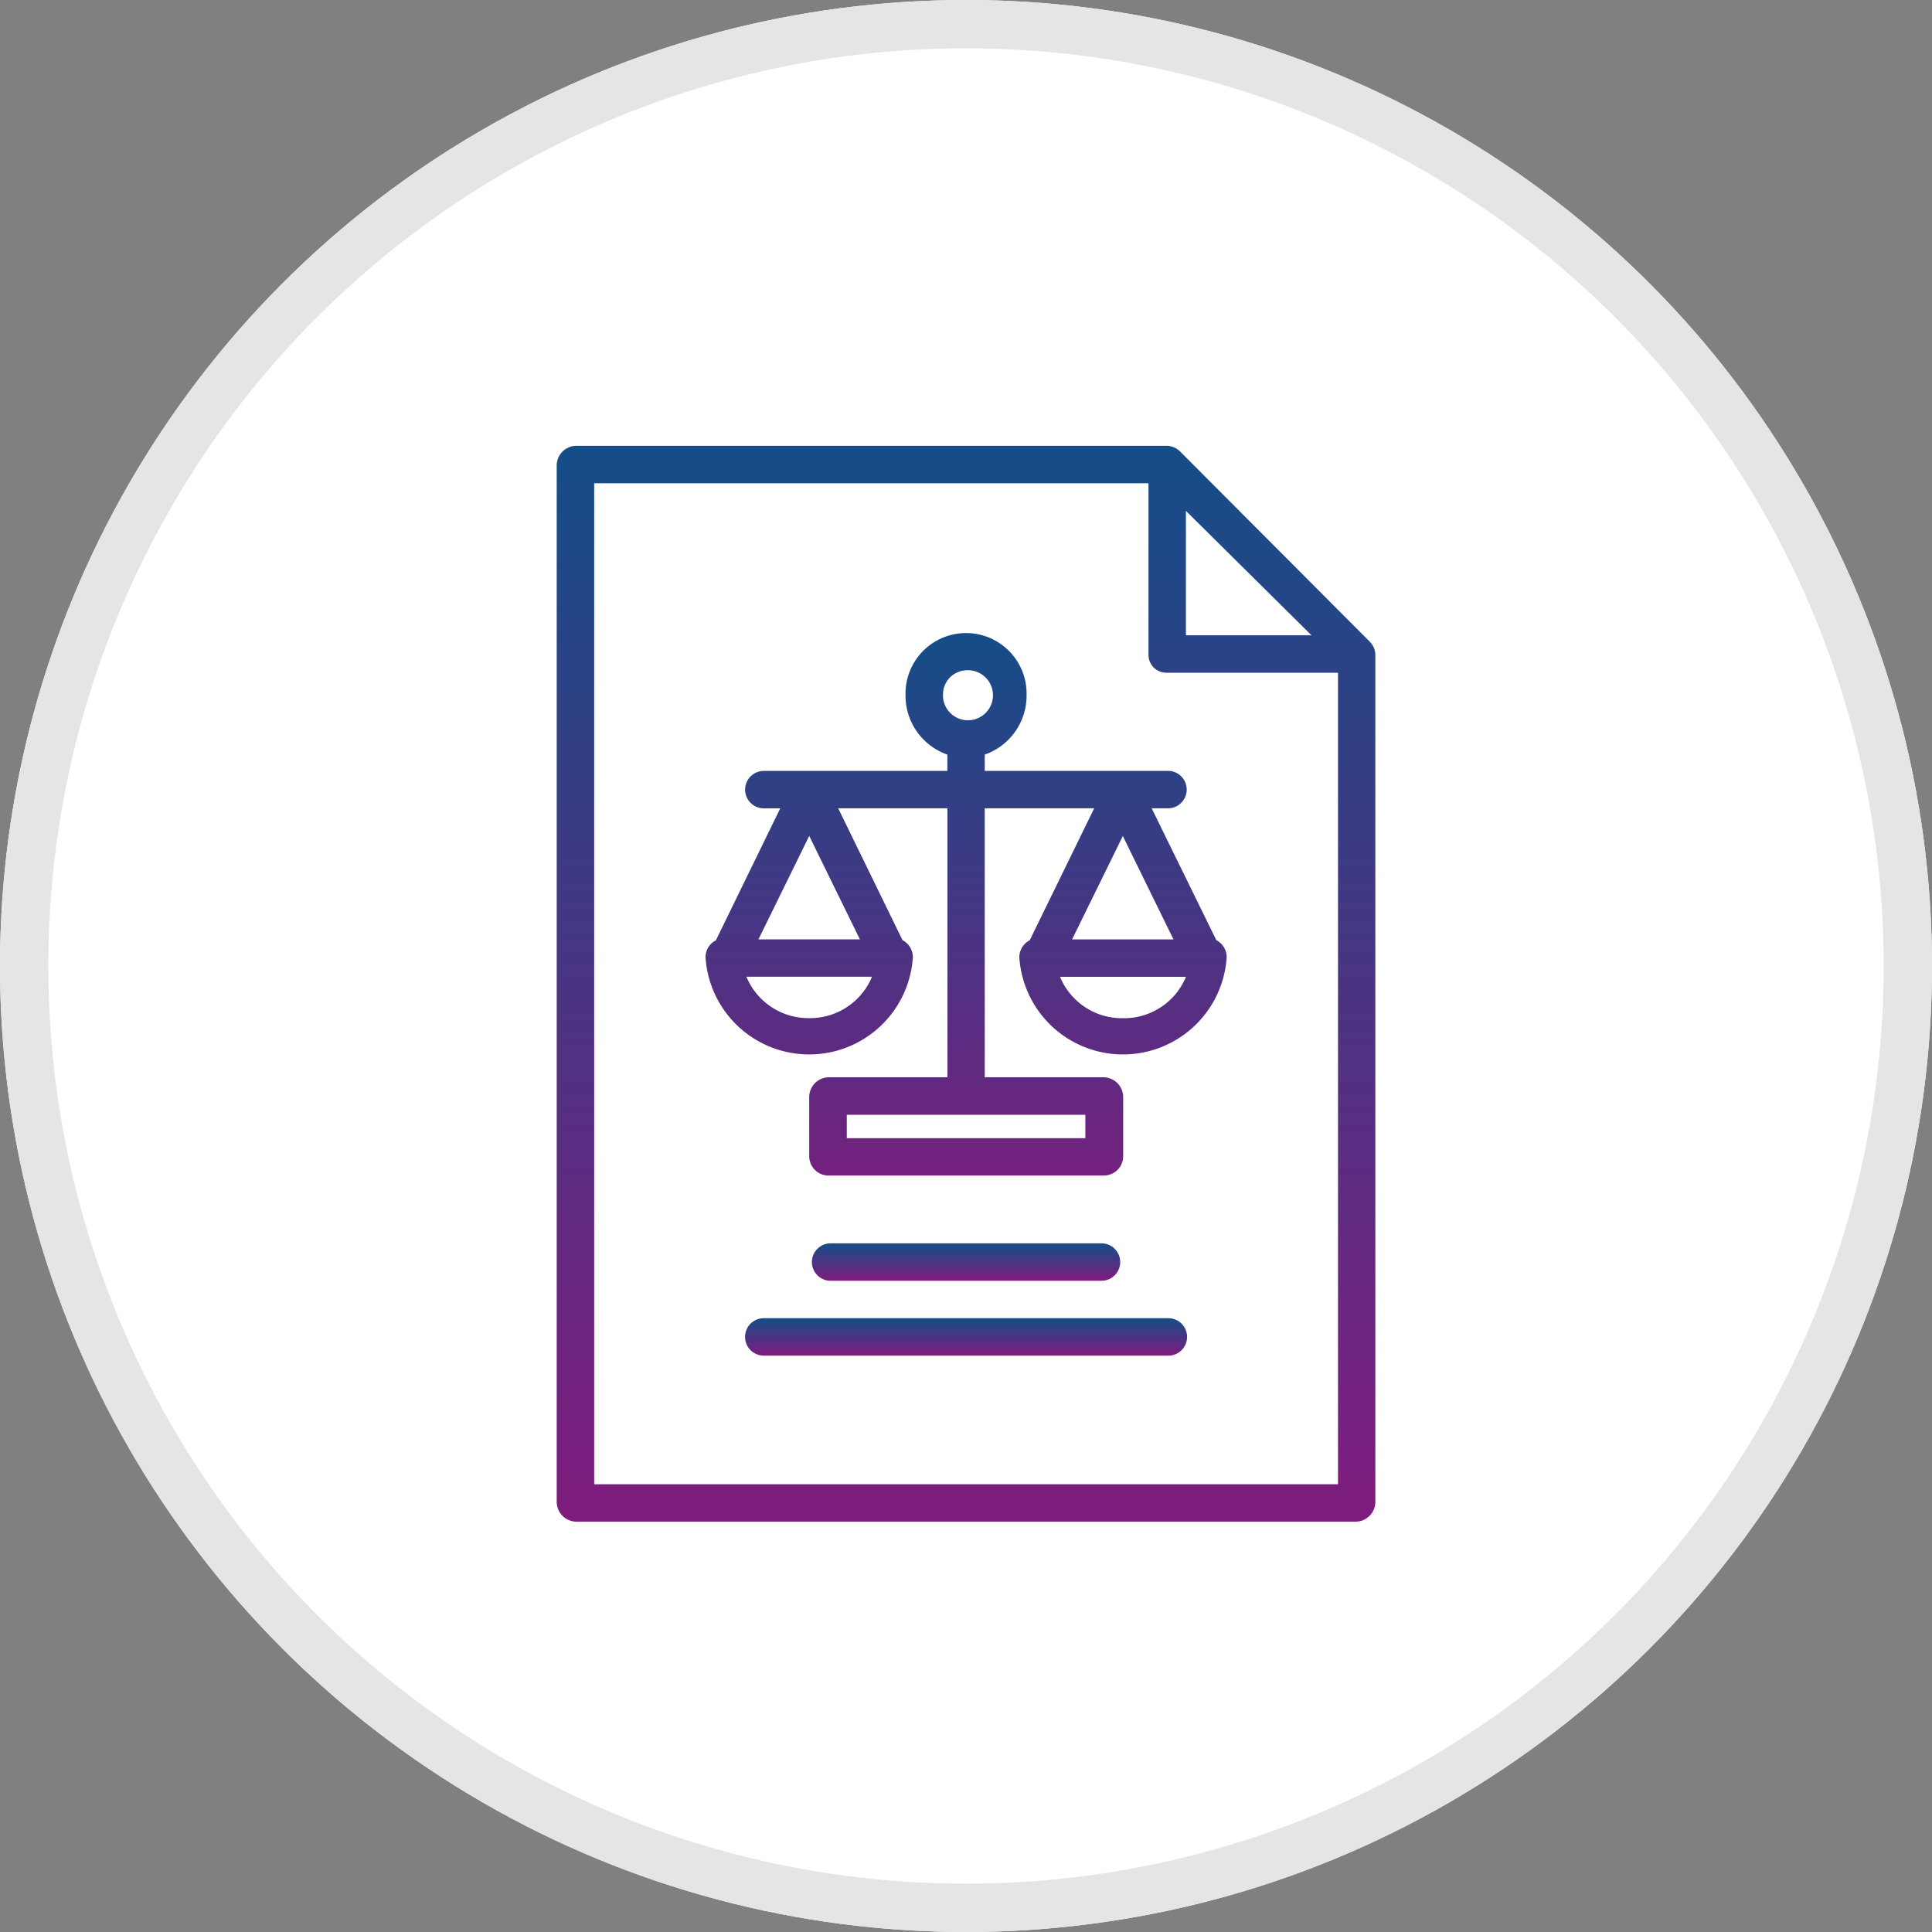 <svg xmlns="http://www.w3.org/2000/svg" xmlns:xlink="http://www.w3.org/1999/xlink" width="40" height="40" viewBox="0 0 40 40">
  <rect x="0" y="0" width="40" height="40" fill="#808080" stroke="none"/>
  <defs>
    <linearGradient id="linear-gradient" x1="0.5" x2="0.5" y2="1" gradientUnits="objectBoundingBox">
      <stop offset="0" stop-color="#144d88"/>
      <stop offset="1" stop-color="#7f1b7d"/>
    </linearGradient>
  </defs>
  <g id="Public_Liability_Insurance_Policy" data-name="Public Liability Insurance Policy" transform="translate(-266 -6644)">
    <g id="Ellipse_627" data-name="Ellipse 627" transform="translate(266 6644)" fill="#fff" stroke="#e5e5e5" stroke-width="1">
      <circle cx="20" cy="20" r="20" stroke="none"/>
      <circle cx="20" cy="20" r="19.5" fill="none"/>
    </g>
    <g id="PublicLiabilityAct.2ba12a6c" transform="translate(277.526 6652.23)">
      <path id="Path_17004" d="M16.835,5.057l-3.92-3.931A.4.4,0,0,0,12.641,1H.39A.41.41,0,0,0,0,1.411V22.863a.411.411,0,0,0,.388.411H16.56a.411.411,0,0,0,.389-.411V5.332a.384.384,0,0,0-.114-.274ZM13.027,2.347l2.6,2.576h-2.6ZM16.176,22.5H.776V1.775H12.252V5.332a.37.37,0,0,0,.374.366h3.55Z" transform="translate(0)" fill="url(#linear-gradient)"/>
      <path id="Path_17005" d="M21.108,58.169H12.731a.387.387,0,0,0,0,.775h8.377a.387.387,0,0,0,0-.775Z" transform="translate(-8.444 -39.107)" fill="url(#linear-gradient)"/>
      <path id="Path_17006" d="M22.719,54.04a.387.387,0,0,0,0-.775H17.111a.387.387,0,1,0,0,.775h5.609Z" transform="translate(-11.44 -35.753)" fill="url(#linear-gradient)"/>
      <path id="Path_17007" d="M15.534,15.788A1.291,1.291,0,0,0,16.4,14.56a1.253,1.253,0,0,0-2.506-.069c0,.023,0,.046,0,.069a1.291,1.291,0,0,0,.866,1.228v.338h-3.8a.387.387,0,1,0,0,.775H11.3L9.968,19.633a.394.394,0,0,0-.215.351,2.151,2.151,0,0,0,4.293,0,.4.4,0,0,0-.215-.355L12.5,16.9h2.262v5.569H12.3a.411.411,0,0,0-.4.407v1.24a.4.4,0,0,0,.4.387h5.7a.4.4,0,0,0,.4-.387V22.876a.411.411,0,0,0-.4-.407H15.534V16.9H17.8l-1.335,2.733a.394.394,0,0,0-.215.351,2.151,2.151,0,0,0,4.293,0,.4.4,0,0,0-.215-.355L18.99,16.9h.338a.387.387,0,1,0,0-.775H15.534Zm-.387-1.745a.518.518,0,1,1-.477.557c0-.013,0-.027,0-.04A.5.5,0,0,1,15.147,14.043ZM11.9,17.472l1.049,2.141h-2.1Zm0,3.772a1.387,1.387,0,0,1-1.3-.857H13.2a1.388,1.388,0,0,1-1.3.857Zm5.716,2.486H12.678v-.484h4.939v.484Zm.777-6.256,1.049,2.141h-2.1Zm0,3.772a1.386,1.386,0,0,1-1.3-.857H19.7a1.386,1.386,0,0,1-1.3.857Z" transform="translate(-6.672 -8.395)" fill="url(#linear-gradient)"/>
    </g>
  </g>
</svg>
